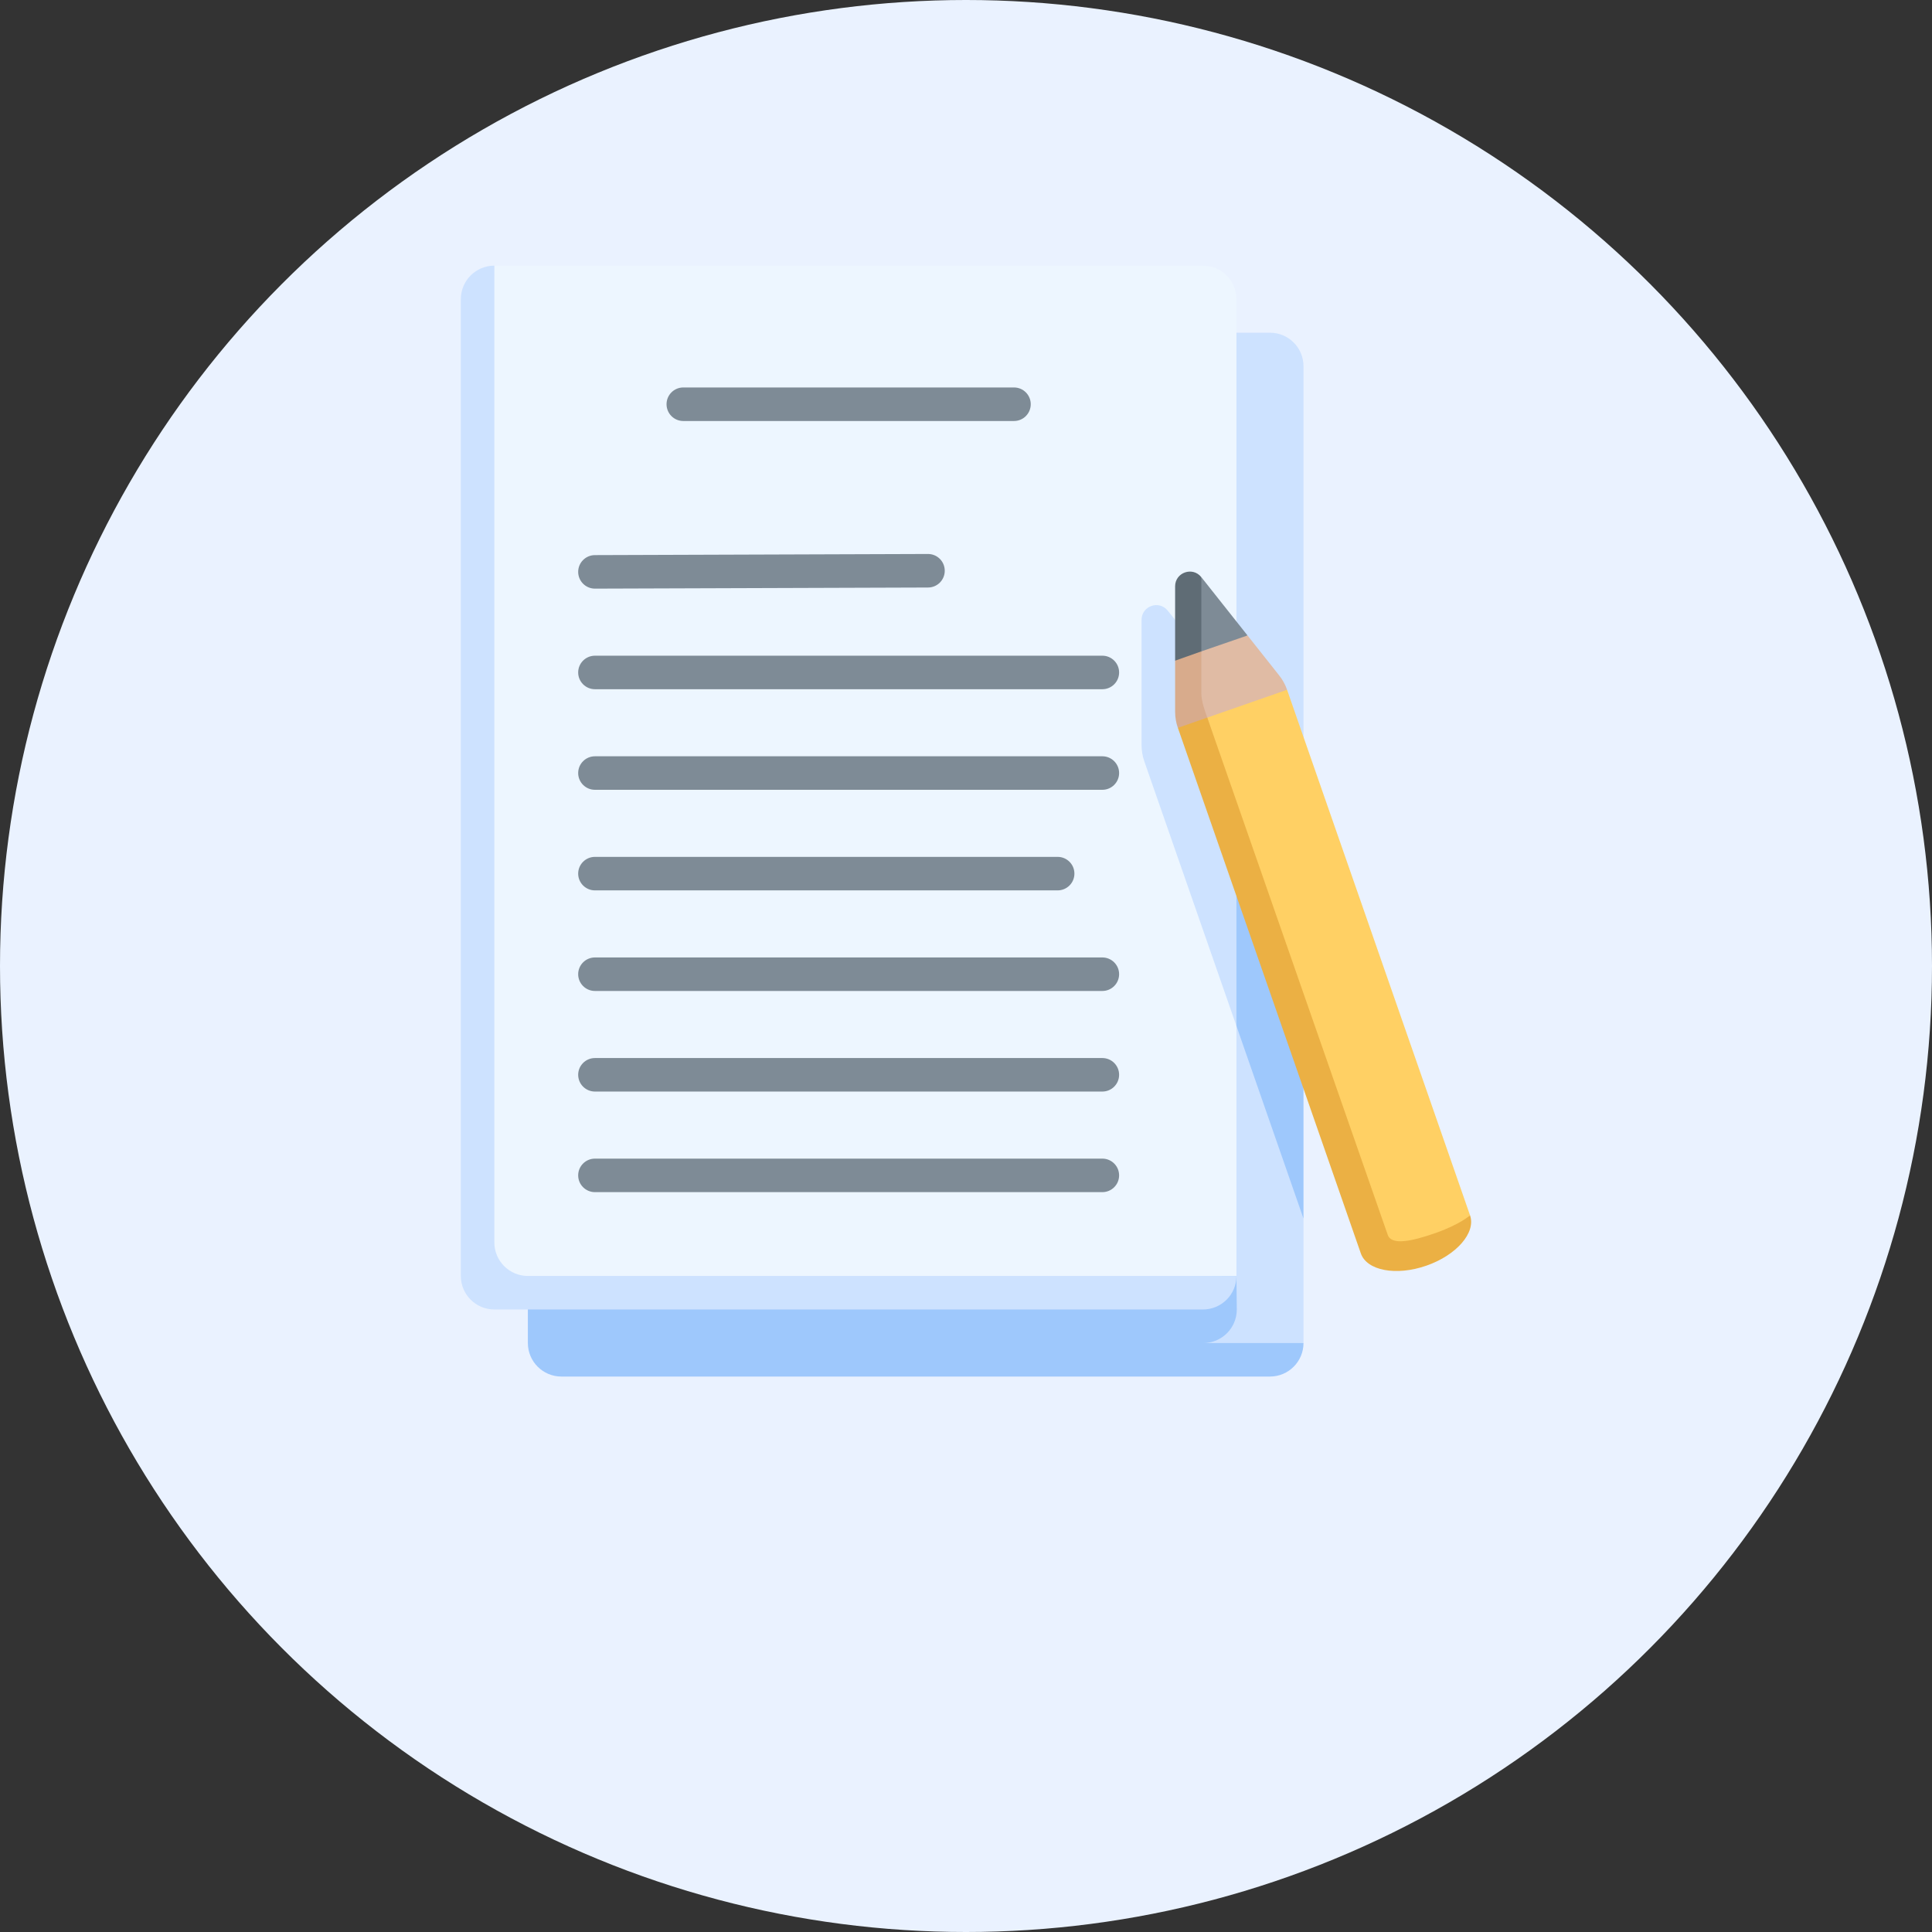 <svg width="80" height="80" viewBox="0 0 80 80" fill="none" xmlns="http://www.w3.org/2000/svg">
<rect x="0" y="0" width="80" height="80" fill="#333333" stroke="none"/>
<circle cx="40" cy="40" r="40" fill="#EAF2FF"/>
<path d="M52.587 13.777H23.247L22.784 56.074L53.975 55.612V50.458L53.376 45.082L53.975 41.135V15.165C53.975 14.398 53.354 13.777 52.587 13.777Z" fill="#CDE2FF"/>
<path d="M51.213 54.223L51.198 52.835L23.247 13.777C22.48 13.777 21.858 14.398 21.858 15.165V55.612C21.858 56.378 22.48 57 23.247 57H52.587C53.353 57 53.975 56.378 53.975 55.612H49.825C50.592 55.612 51.213 54.99 51.213 54.223Z" fill="#9EC8FC"/>
<path d="M53.975 41.135L51.198 33.154L47.384 31.526L53.975 50.459V41.135Z" fill="#9EC8FC"/>
<path d="M49.811 11H20.471L20.008 53.298L51.199 52.835V42.483L50.014 32.612L51.199 28.84V12.388C51.199 11.622 50.577 11 49.811 11Z" fill="#EDF6FF"/>
<path d="M51.198 28.84L48.356 25.288C47.998 24.836 47.27 25.089 47.27 25.666V30.857C47.27 31.085 47.309 31.311 47.384 31.526L51.198 42.483V28.84Z" fill="#CDE2FF"/>
<path d="M45.646 49.364H24.636C24.252 49.364 23.941 49.053 23.941 48.67C23.941 48.287 24.252 47.976 24.636 47.976H45.646C46.029 47.976 46.34 48.287 46.34 48.67C46.34 49.053 46.029 49.364 45.646 49.364Z" fill="#7E8B96"/>
<path d="M45.646 45.199H24.636C24.252 45.199 23.941 44.888 23.941 44.505C23.941 44.122 24.252 43.811 24.636 43.811H45.646C46.029 43.811 46.34 44.122 46.34 44.505C46.34 44.888 46.029 45.199 45.646 45.199Z" fill="#7E8B96"/>
<path d="M45.646 41.034H24.636C24.252 41.034 23.941 40.723 23.941 40.34C23.941 39.957 24.252 39.646 24.636 39.646H45.646C46.029 39.646 46.34 39.957 46.34 40.34C46.34 40.723 46.029 41.034 45.646 41.034Z" fill="#7E8B96"/>
<path d="M43.794 36.869H24.636C24.252 36.869 23.941 36.558 23.941 36.175C23.941 35.791 24.252 35.481 24.636 35.481H43.794C44.178 35.481 44.489 35.791 44.489 36.175C44.489 36.558 44.178 36.869 43.794 36.869Z" fill="#7E8B96"/>
<path d="M45.646 32.704H24.636C24.252 32.704 23.941 32.393 23.941 32.01C23.941 31.627 24.252 31.316 24.636 31.316H45.646C46.029 31.316 46.34 31.627 46.34 32.01C46.34 32.393 46.029 32.704 45.646 32.704Z" fill="#7E8B96"/>
<path d="M45.646 28.539H24.636C24.252 28.539 23.941 28.228 23.941 27.845C23.941 27.462 24.252 27.151 24.636 27.151H45.646C46.029 27.151 46.34 27.462 46.34 27.845C46.34 28.228 46.029 28.539 45.646 28.539Z" fill="#7E8B96"/>
<path d="M24.636 24.374C24.253 24.374 23.943 24.065 23.941 23.682C23.94 23.299 24.25 22.987 24.633 22.986L38.424 22.939C38.81 22.938 39.119 23.248 39.12 23.631C39.122 24.015 38.812 24.326 38.429 24.328L24.638 24.374C24.637 24.374 24.636 24.374 24.636 24.374Z" fill="#7E8B96"/>
<path d="M41.987 17.433H28.294C27.91 17.433 27.6 17.122 27.6 16.738C27.6 16.355 27.91 16.044 28.294 16.044H41.987C42.371 16.044 42.681 16.355 42.681 16.738C42.681 17.122 42.371 17.433 41.987 17.433Z" fill="#7E8B96"/>
<path d="M20.47 51.447V11C19.704 11 19.082 11.622 19.082 12.388V52.835C19.082 53.602 19.704 54.223 20.47 54.223H49.81C50.577 54.223 51.199 53.602 51.199 52.835H21.859C21.092 52.835 20.47 52.213 20.47 51.447Z" fill="#CDE2FF"/>
<path d="M49.745 23.9L49.282 25.625L49.745 27.638L51.657 26.313L49.745 23.9Z" fill="#7E8B96"/>
<path d="M48.659 24.278V27.357L49.745 27.639V23.9C49.387 23.448 48.659 23.701 48.659 24.278Z" fill="#5F6C75"/>
<path d="M51.657 26.313L49.745 26.972L48.975 29.2C48.981 29.552 50.206 30.33 50.206 30.33L53.295 28.563C53.221 28.348 53.11 28.147 52.969 27.969L51.657 26.313Z" fill="#E0BBA4"/>
<path d="M49.991 29.714C49.897 29.445 49.752 29.069 49.745 28.717V26.972L48.659 27.357V29.469C48.659 29.697 48.697 29.923 48.772 30.138L50.205 30.33L49.991 29.714Z" fill="#D8AB8C"/>
<path d="M49.991 29.714L56.986 51.679C57.139 52.118 57.848 52.118 58.856 51.767C60.35 51.247 60.872 50.326 60.872 50.326L53.295 28.563L49.991 29.714Z" fill="#FFD064"/>
<path d="M57.463 51.132L49.991 29.713L48.773 30.138L56.349 51.9C56.598 52.616 57.813 52.844 59.062 52.409C60.311 51.975 61.121 51.042 60.872 50.325C60.872 50.325 60.441 50.709 59.434 51.06C58.426 51.411 57.616 51.572 57.463 51.132Z" fill="#EBB044"/>
</svg>
